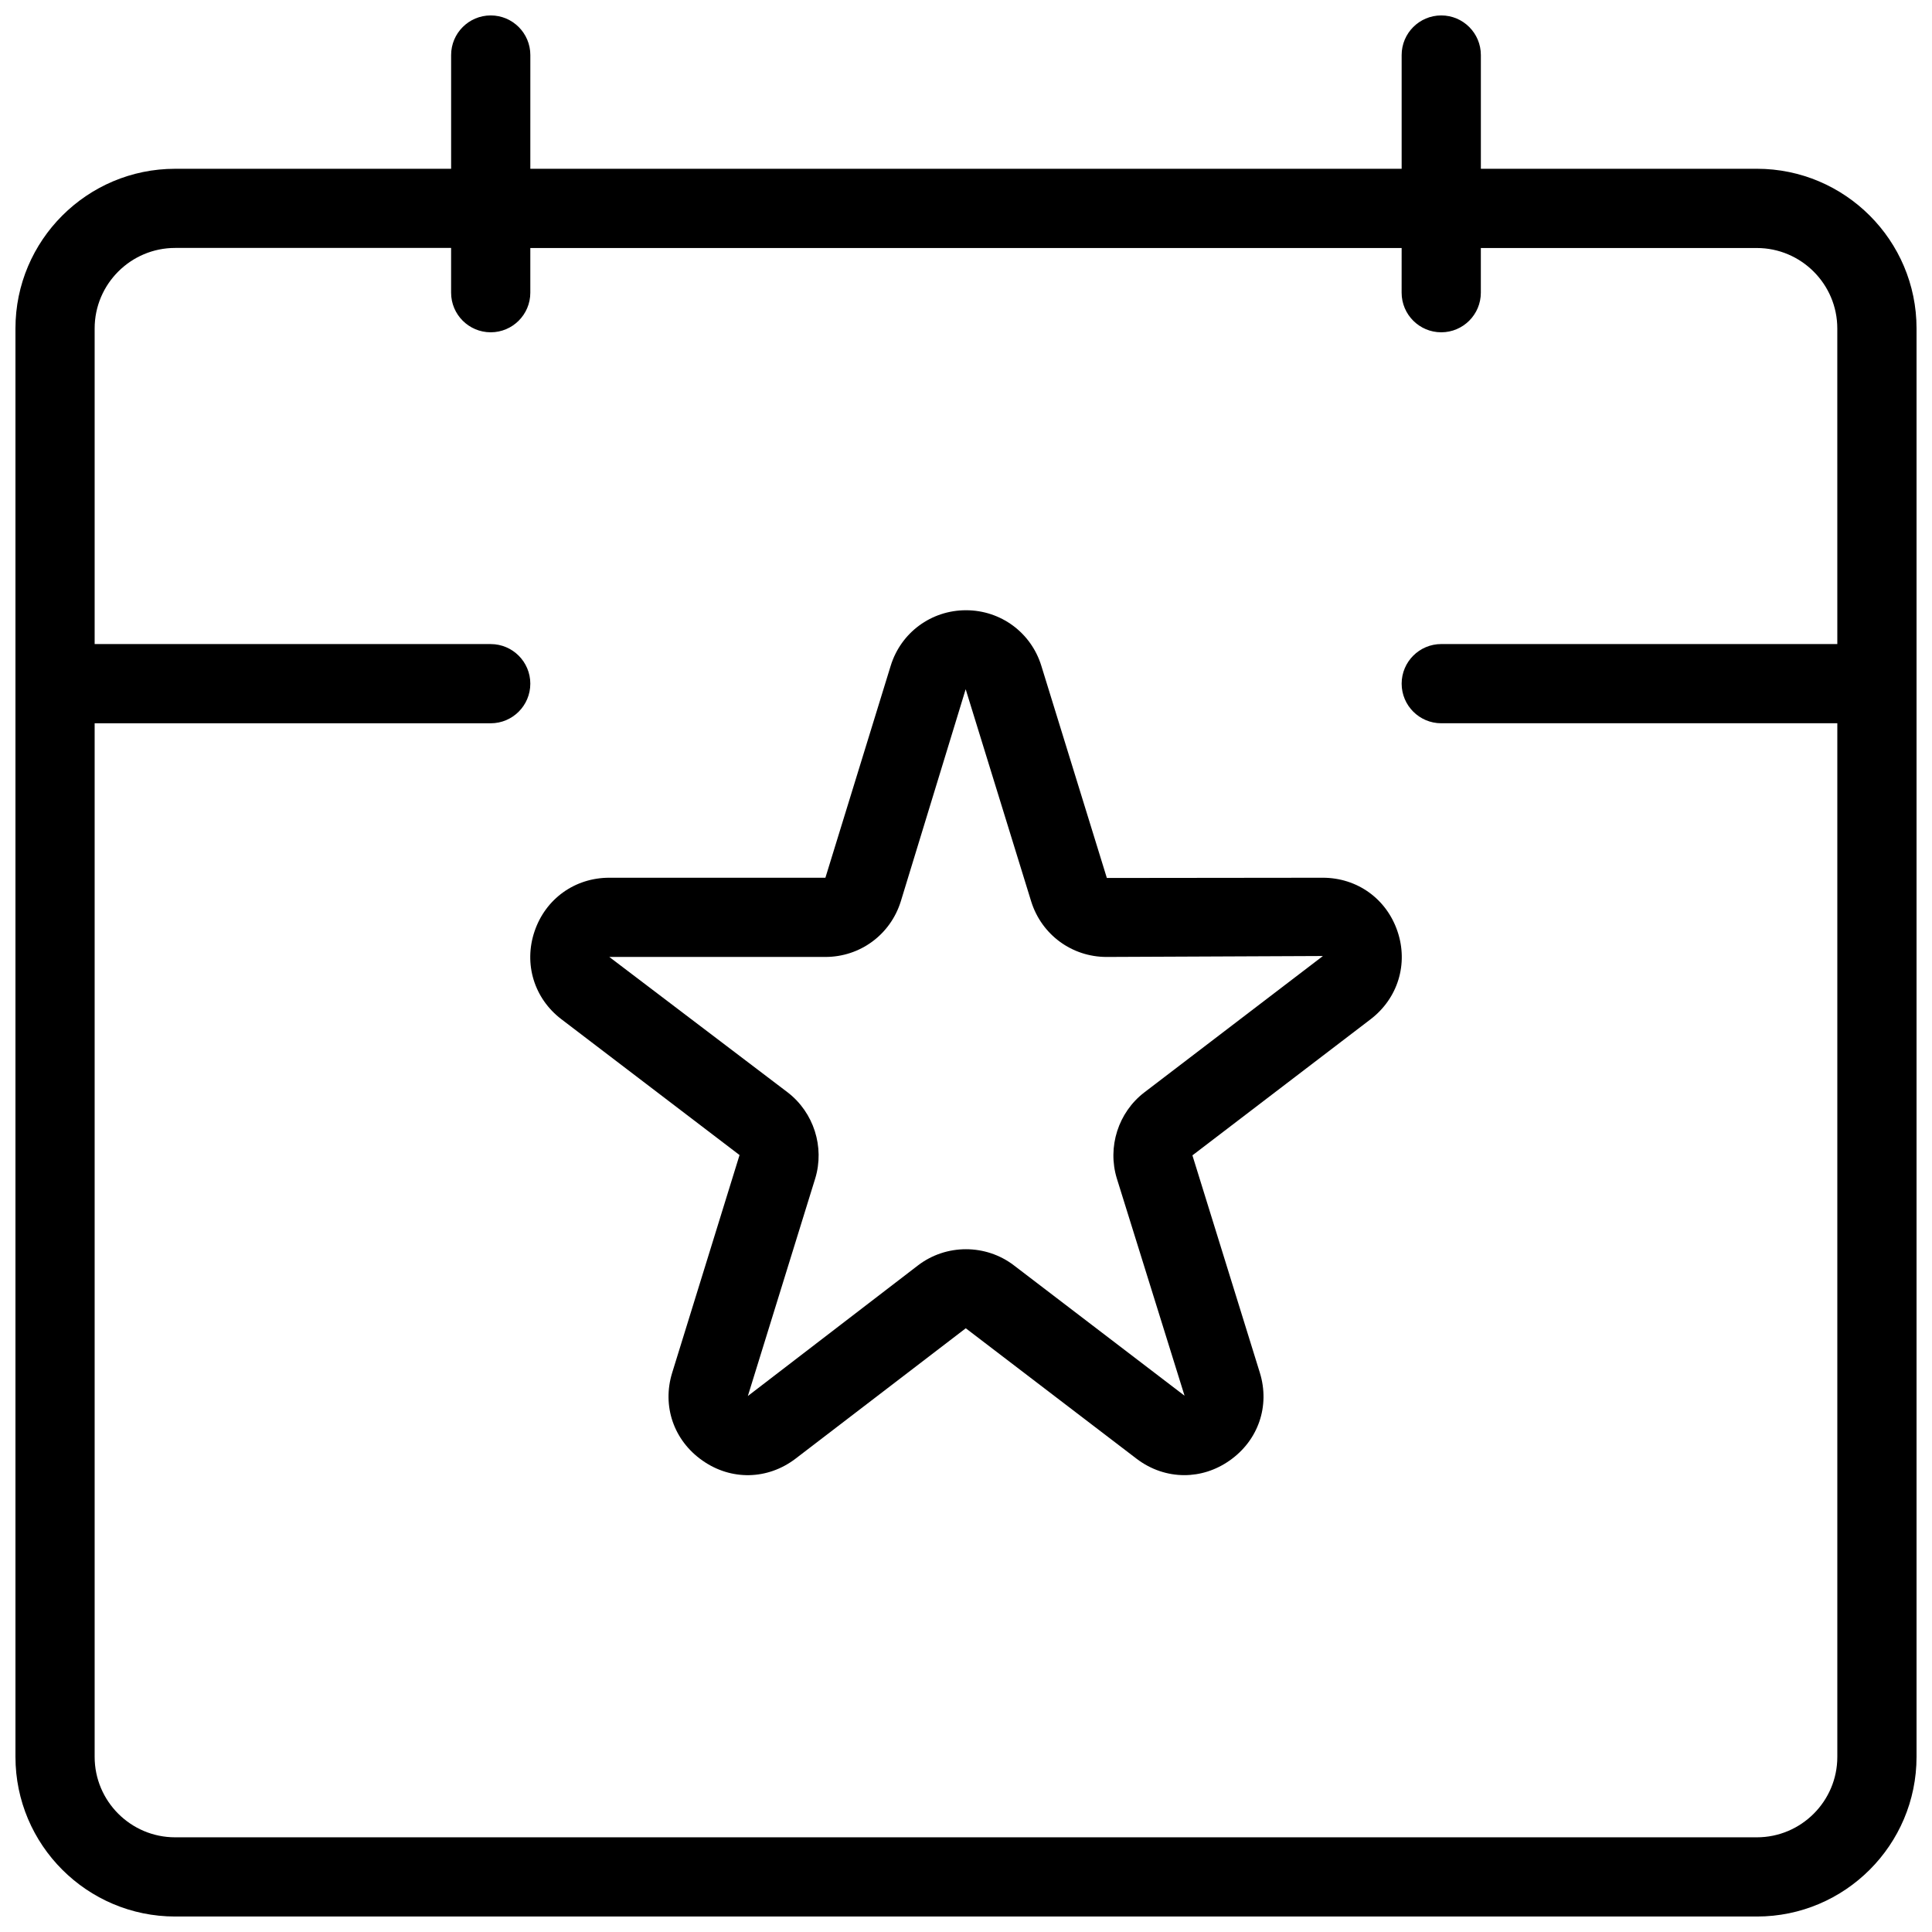 <?xml version="1.0" encoding="UTF-8"?>
<!-- Uploaded to: ICON Repo, www.iconrepo.com, Generator: ICON Repo Mixer Tools -->
<svg width="800px" height="800px" version="1.1" viewBox="144 144 512 512" xmlns="http://www.w3.org/2000/svg">
 <defs>
  <clipPath id="a">
   <path d="m148.09 148.09h503.81v503.81h-503.81z"/>
  </clipPath>
 </defs>
 <g clip-path="url(#a)">
  <path d="m609.58 188.73h-73.137v-30.145c0-5.793-4.699-10.496-10.496-10.496-5.793 0-10.496 4.703-10.496 10.496v30.145h-230.91l0.004-30.145c0-5.793-4.703-10.496-10.496-10.496s-10.496 4.703-10.496 10.496v30.145h-73.137c-23.344 0-42.32 18.977-42.32 42.301v378.55c0 23.34 18.977 42.316 42.32 42.316h419.19c23.32 0 42.297-18.977 42.297-42.32v-378.55c0-23.324-18.977-42.301-42.32-42.301zm21.328 125.95h-104.96c-5.793 0-10.496 4.703-10.496 10.496 0 5.793 4.703 10.496 10.496 10.496h104.96v273.93c0 11.734-9.57 21.305-21.328 21.305h-419.17c-11.758 0-21.328-9.57-21.328-21.328v-273.9h104.96c5.793 0 10.496-4.703 10.496-10.496 0-5.793-4.703-10.496-10.496-10.496h-104.96v-83.652c0-11.754 9.574-21.328 21.328-21.328h73.137v11.859c0 5.793 4.703 10.496 10.496 10.496s10.496-4.703 10.496-10.496v-11.84h230.91l-0.004 11.84c0 5.793 4.703 10.496 10.496 10.496s10.496-4.703 10.496-10.496v-11.84h73.137c11.754 0 21.328 9.574 21.328 21.328z"/>
 </g>
 <path d="m494.53 376.61-57.203 0.062-17.359-56.215c-2.711-8.816-10.75-14.738-19.965-14.738s-17.254 5.918-19.965 14.738l-17.297 56.152h-57.266c-9.133 0-16.898 5.582-19.816 14.211-2.918 8.629-0.105 17.801 7.137 23.301l47.191 35.98-17.844 57.664c-2.75 8.859 0.418 17.988 8.02 23.301 7.578 5.332 17.254 5.144 24.664-0.504l45.113-34.555 45.238 34.555c3.82 2.918 8.25 4.367 12.68 4.367 4.156 0 8.312-1.281 11.988-3.863 7.598-5.312 10.77-14.441 8.02-23.301l-17.863-57.582 47.211-36.062c7.242-5.543 10.055-14.672 7.137-23.301-2.922-8.648-10.691-14.211-19.82-14.211zm-0.043 20.824c-0.023 0-0.023 0 0 0l-47.254 36.086c-6.887 5.289-9.805 14.441-7.262 22.777l17.949 57.582-45.238-34.555c-7.453-5.688-17.926-5.688-25.379 0l-45.113 34.637 17.863-57.688c2.519-8.312-0.398-17.465-7.305-22.777l-47.273-35.895h57.266c9.195 0 17.234-5.898 19.984-14.738l17.191-56.215 17.359 56.238c2.75 8.816 10.789 14.715 19.984 14.715l57.289-0.25c0.02-0.004 0 0.02-0.062 0.082z"/>
</svg>